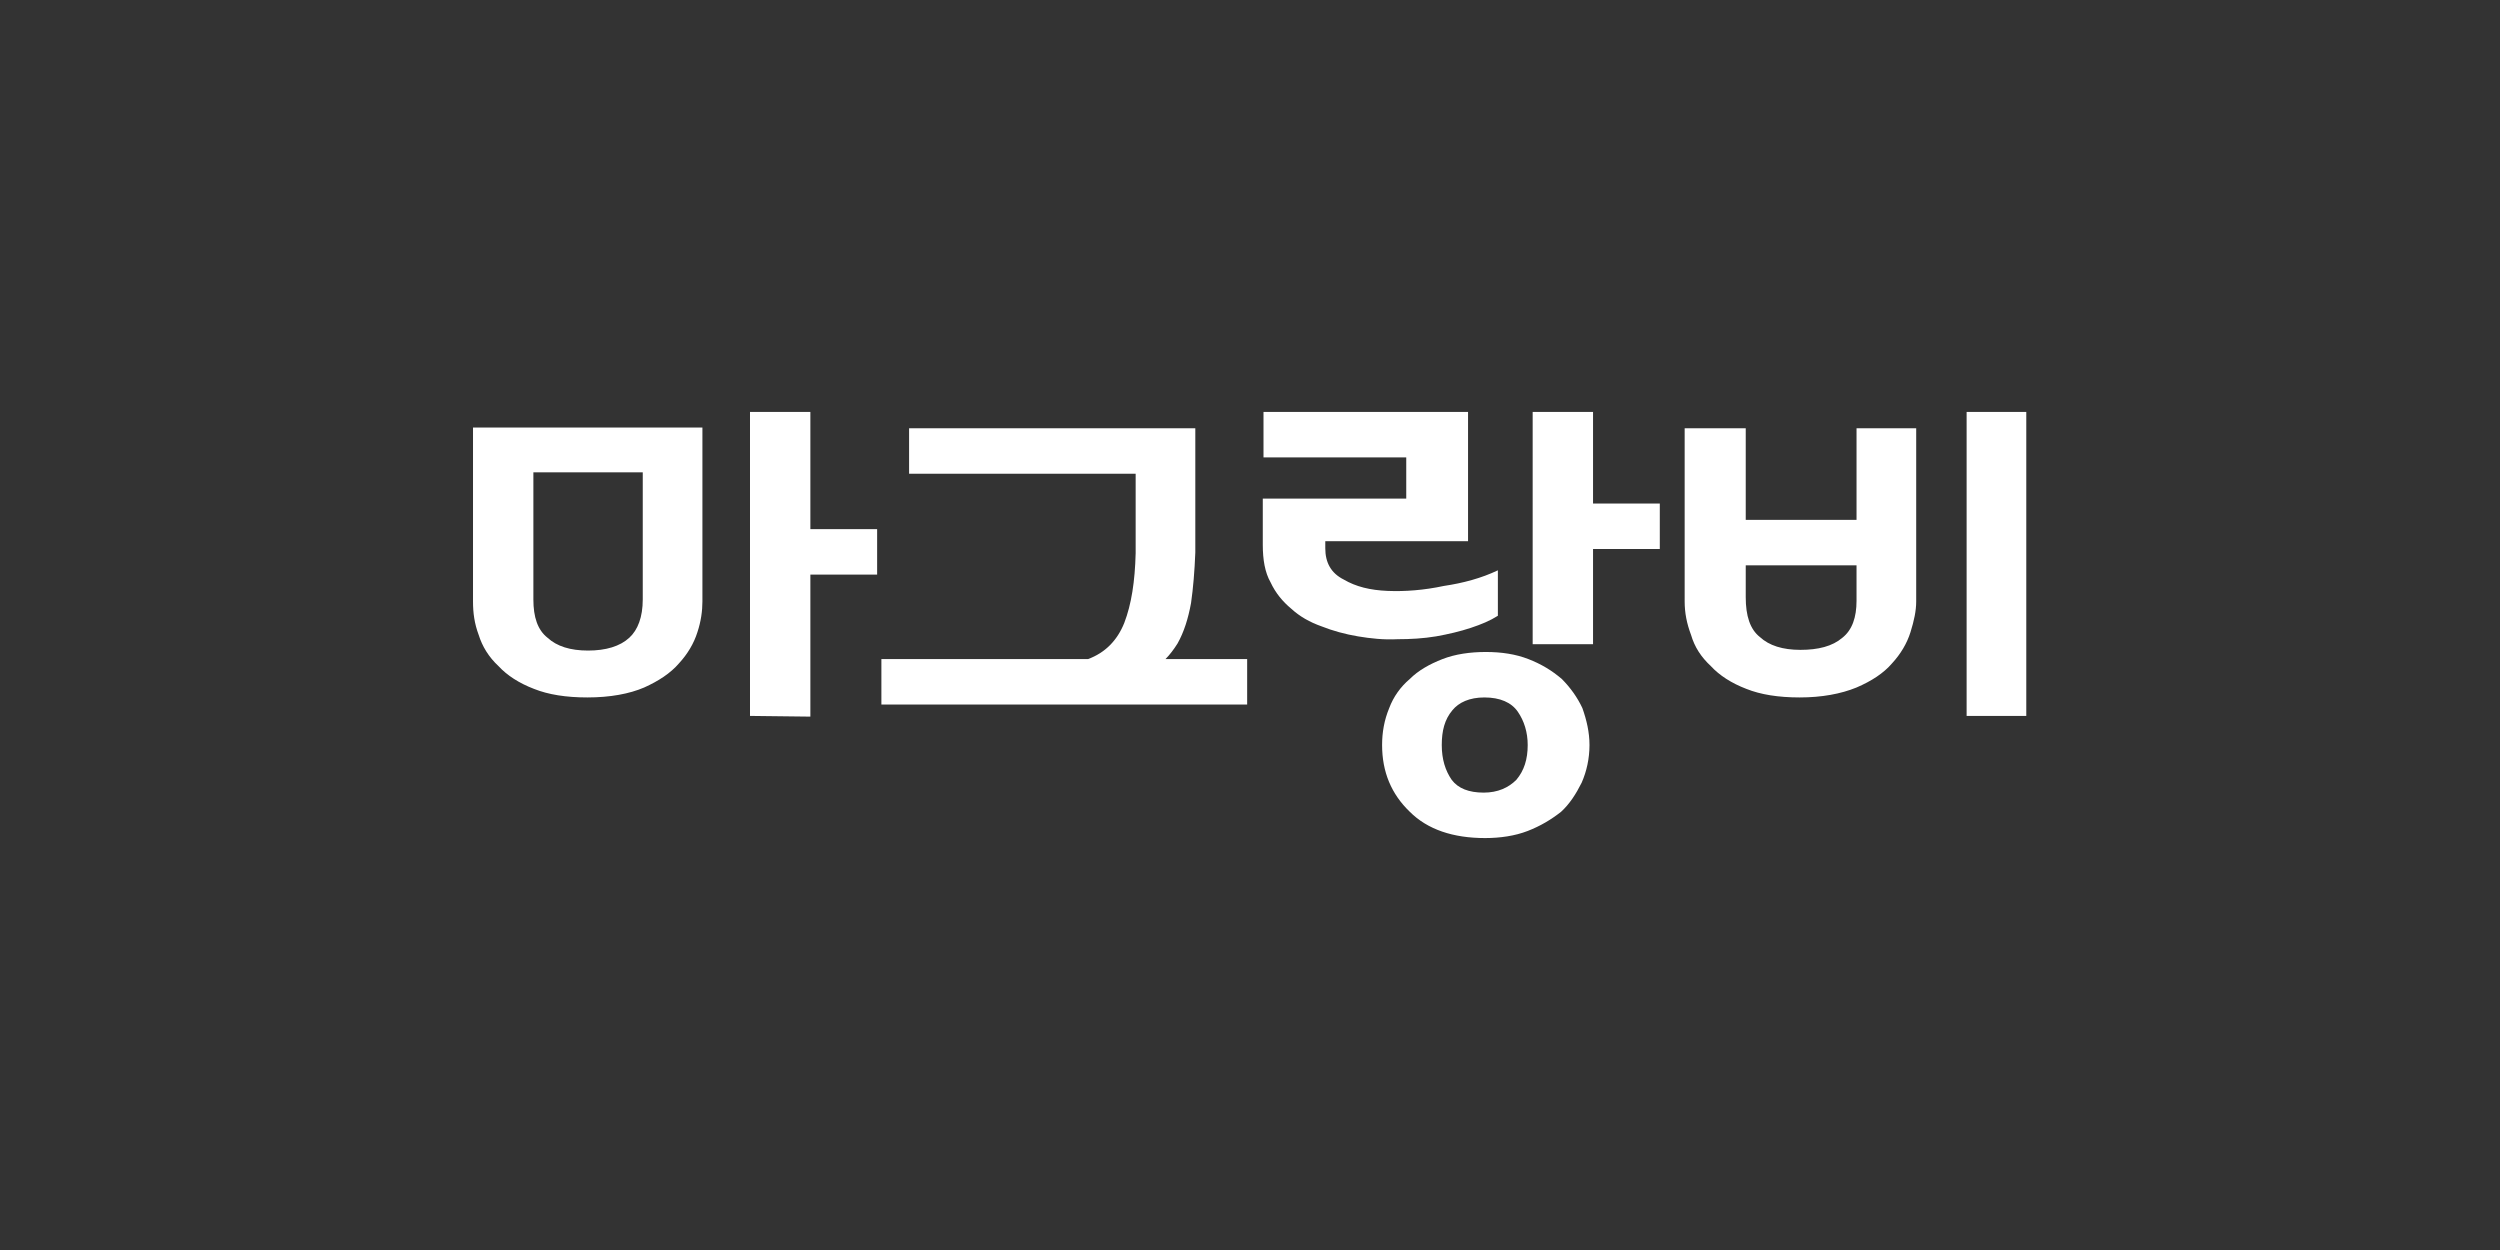 <?xml version="1.0" encoding="utf-8"?>
<!-- Generator: Adobe Illustrator 28.2.0, SVG Export Plug-In . SVG Version: 6.00 Build 0)  -->
<svg version="1.1" id="Layer_1" xmlns="http://www.w3.org/2000/svg" xmlns:xlink="http://www.w3.org/1999/xlink" x="0px" y="0px"
	 viewBox="0 0 352 176" style="enable-background:new 0 0 352 176;" xml:space="preserve">
<rect x="0" y="0" width="352" height="176" fill="#333333" stroke="none"/>
<style type="text/css">
	.st0{fill:none;}
	.st1{fill:#FFFFFF;}
	.st2{fill-rule:evenodd;clip-rule:evenodd;fill:#FFFFFF;}
	.st3{opacity:0.7;}
</style>
<g>
	<g>
		<path class="st1" d="M98.9,84.7c0,1.3-0.2,2.8-0.7,4.3c-0.5,1.6-1.4,3.1-2.6,4.4c-1.2,1.4-2.9,2.5-4.9,3.4c-2.1,0.9-4.8,1.4-8,1.4
			c-3,0-5.5-0.4-7.5-1.2c-2.1-0.8-3.8-1.9-5-3.2c-1.4-1.3-2.3-2.8-2.8-4.4c-0.6-1.6-0.8-3.1-0.8-4.7V60.2h32.3V84.7z M90.5,84.4
			V66.5H75.1v17.9c0,2.5,0.6,4.3,2,5.4c1.3,1.2,3.2,1.8,5.7,1.8s4.5-0.6,5.8-1.8C89.8,88.7,90.5,86.9,90.5,84.4z M114.1,74.5h9.4
			v6.4h-9.4v20l-8.5-0.1V58h8.5L114.1,74.5L114.1,74.5z"/>
		<path class="st1" d="M168.3,60.3v17.5c-0.1,2.6-0.3,5-0.6,7.1c-0.4,2.2-1,4.1-1.9,5.7c-0.5,0.8-1.1,1.6-1.7,2.2h11.5v6.4h-51.5
			v-6.4h29.1c2.4-0.9,4.1-2.6,5.1-5.1c1-2.6,1.5-5.8,1.6-9.8V66.7h-31.9v-6.4L168.3,60.3L168.3,60.3z"/>
		<path class="st1" d="M210.9,80.3v6.4c-1.1,0.7-2.3,1.2-3.8,1.7c-1.5,0.5-3.2,0.9-4.9,1.2c-1.8,0.3-3.6,0.4-5.4,0.4
			c-2,0.1-3.8-0.1-5.6-0.4c-1.8-0.3-3.6-0.8-5.1-1.4c-1.7-0.6-3.1-1.4-4.3-2.5c-1.2-1-2.2-2.2-2.9-3.7c-0.8-1.4-1.1-3.2-1.1-5.3
			v-6.5H198v-5.8h-20.1V58h28.8v18.2h-20.1v1c0,2,0.8,3.5,2.6,4.4c1.7,1,3.7,1.5,6.2,1.6c2.4,0.1,5.1-0.1,7.9-0.7
			C206,82.1,208.6,81.4,210.9,80.3z M223.8,104.9c0,1.9-0.4,3.7-1.1,5.3c-0.8,1.6-1.7,3-2.9,4.1c-1.4,1.1-2.9,2-4.7,2.7
			c-1.8,0.7-3.9,1-6,1c-4.5,0-8.1-1.2-10.6-3.7c-2.6-2.5-3.9-5.6-3.9-9.4c0-1.8,0.3-3.5,1-5.2c0.6-1.6,1.6-3,2.9-4.1
			c1.2-1.2,2.8-2.1,4.6-2.8c1.8-0.7,3.9-1,6.1-1c2.2,0,4.2,0.3,6,1c1.8,0.7,3.3,1.6,4.7,2.8c1.2,1.2,2.2,2.6,2.9,4.1
			C223.4,101.4,223.8,103.1,223.8,104.9z M215.1,104.9c0-1.8-0.5-3.4-1.4-4.7c-0.9-1.3-2.5-2-4.7-2c-2.1,0-3.6,0.7-4.5,1.8
			c-1.1,1.3-1.5,2.9-1.5,4.9c0,2,0.5,3.6,1.4,4.9c0.9,1.2,2.4,1.8,4.5,1.8c2,0,3.5-0.7,4.6-1.8C214.6,108.5,215.1,106.9,215.1,104.9
			z M224.3,70.9h9.4v6.4h-9.4v13.4h-8.5V58h8.5V70.9z"/>
		<path class="st1" d="M245.8,73.2h15.6V60.3h8.4v24.4c0,1.3-0.3,2.7-0.8,4.3c-0.5,1.6-1.4,3.1-2.6,4.4c-1.2,1.4-2.9,2.5-5,3.4
			c-2.2,0.9-4.9,1.4-8,1.4c-3,0-5.5-0.4-7.5-1.2c-2.1-0.8-3.8-1.9-5-3.2c-1.4-1.3-2.3-2.7-2.8-4.4c-0.6-1.6-0.9-3.1-0.9-4.7V60.3
			h8.6V73.2z M245.8,79.6v4.5c0,2.6,0.6,4.5,2,5.6c1.3,1.2,3.2,1.8,5.7,1.8s4.5-0.5,5.9-1.7c1.4-1.1,2-2.9,2-5.2v-5L245.8,79.6
			L245.8,79.6z M276.9,100.8V58h8.4v42.8H276.9z"/>
	</g>
	<rect x="0" class="st0" width="352" height="176"/>
</g>
</svg>
